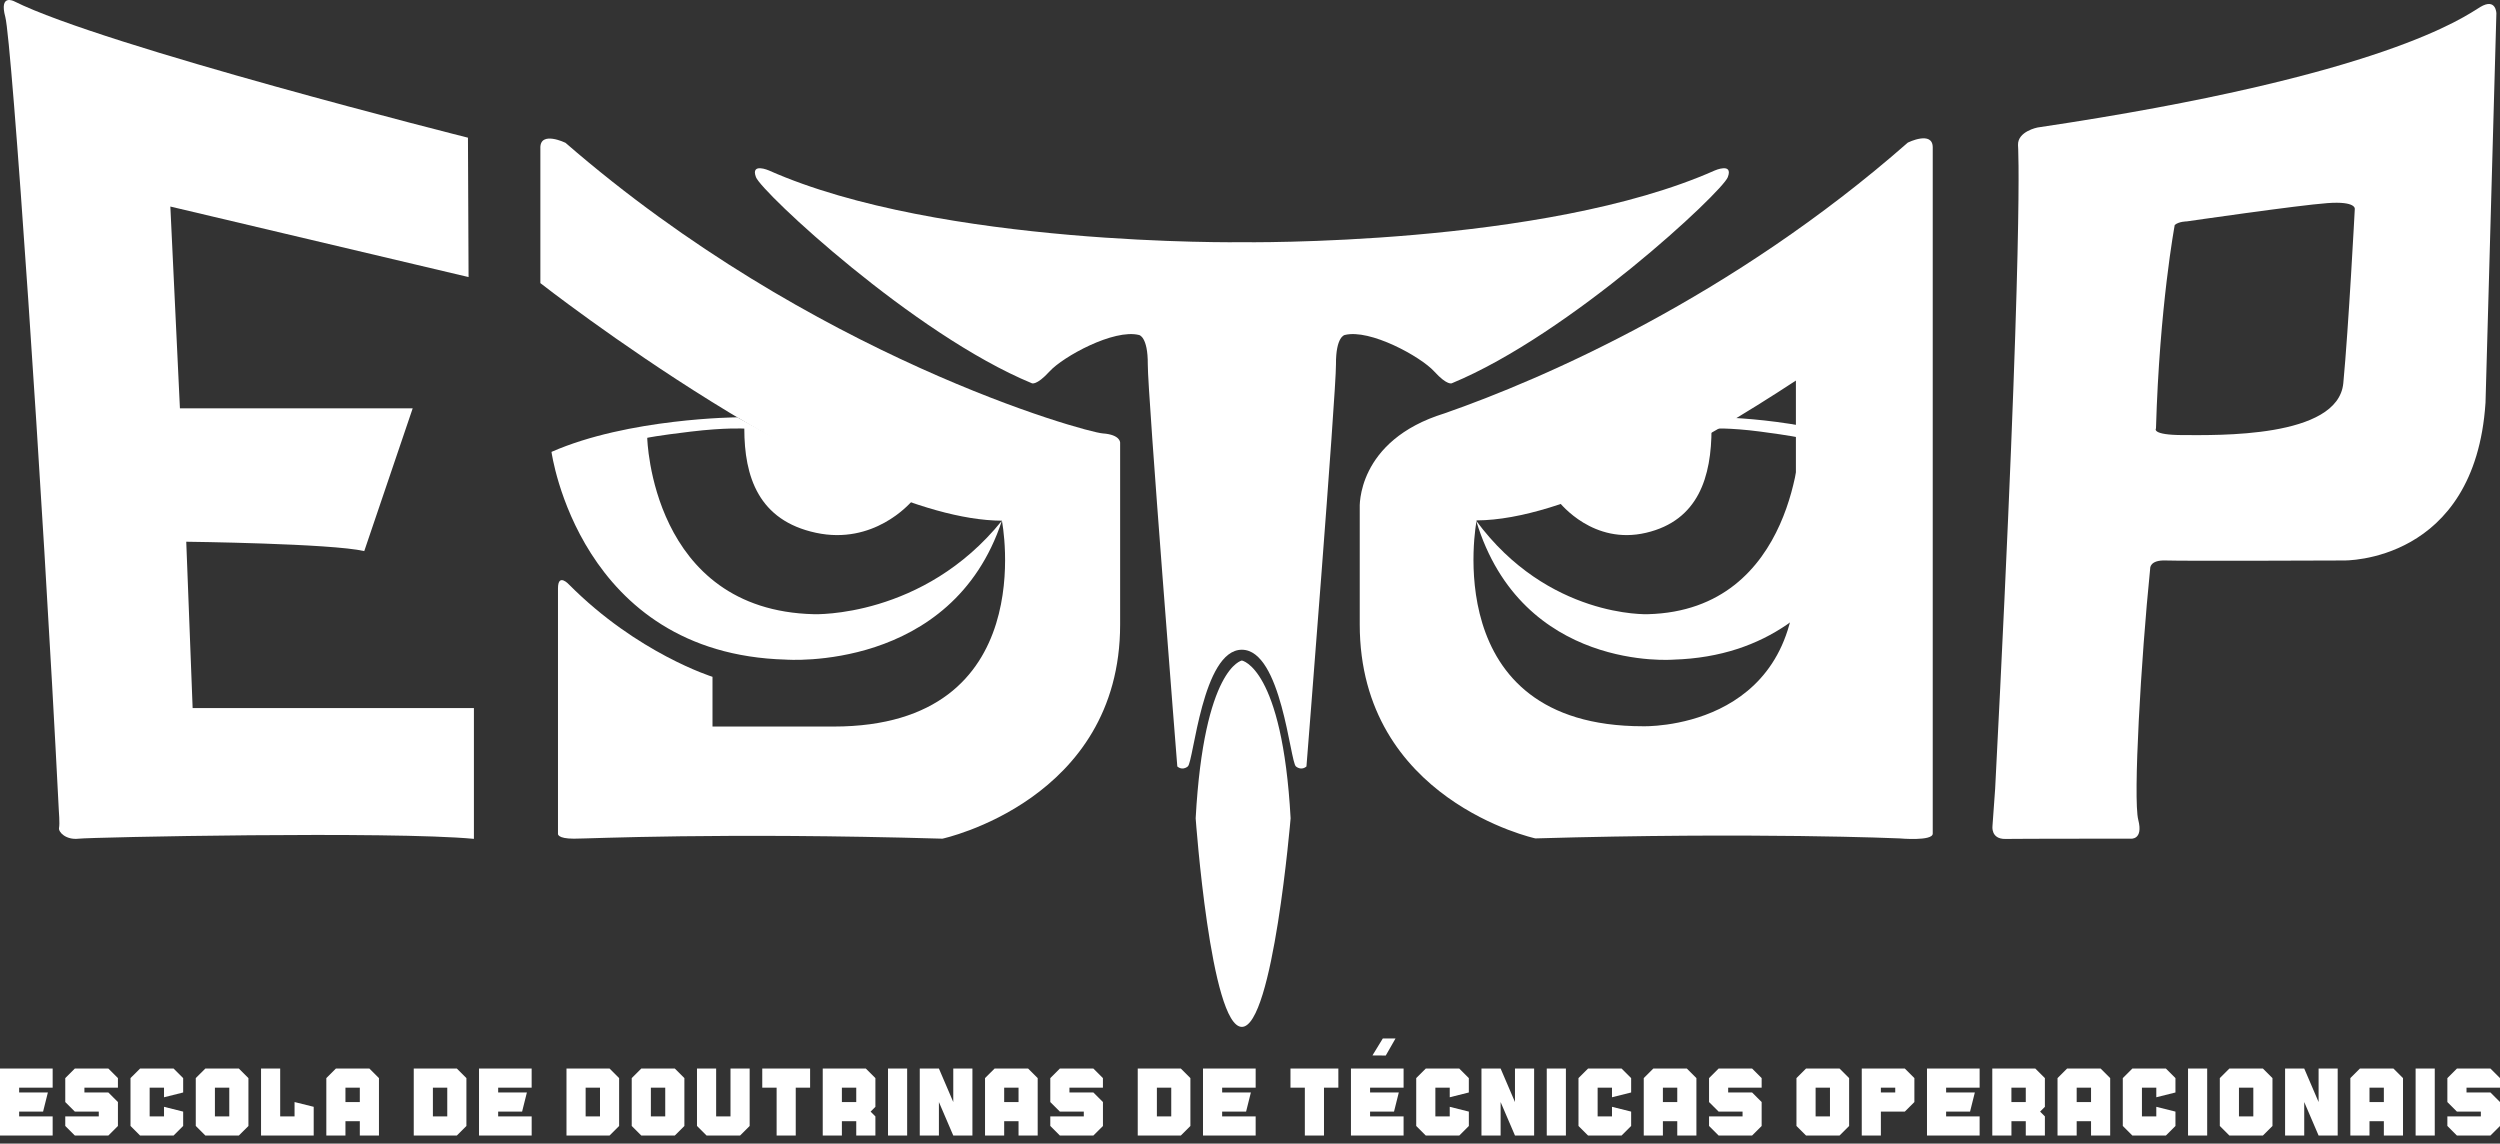 <?xml version="1.0" encoding="UTF-8"?> <svg xmlns="http://www.w3.org/2000/svg" width="94" height="43" fill="none"><rect width="100%" height="100%" fill="#333333" stroke="none"/><path d="M30.608 23.094c-6.127-.144-6.272-6.632-6.272-6.632s.35-.08 1.64-.234c1.29-.155 2.01-.113 2.01-.113 0 1.806.532 3.455 2.695 3.918 2.164.463 3.51-1.085 3.598-1.177l.02.007c-1.516-.554-3.643-1.516-6.577-3.172 0 0-4.095.029-6.986 1.3 0 0 1.036 7.595 8.81 7.81 0 0 6.245.48 8.126-5.223-2.955 3.666-7.064 3.516-7.064 3.516Z" fill="#fff"></path><path d="M35.458 19.246c.049.015.097.03.144.042l-.144-.042ZM37.664 19.58h-.003.003ZM37.633 19.585l-.002.001h.002ZM35.1 19.138l.156.049-.155-.049ZM34.718 19.012l.121.04-.12-.04ZM55.512 19.58h.002-.002ZM56.62 19.493l-.061.013.06-.013ZM56.395 19.536l-.04.008a.776.776 0 0 0 .04-.008ZM55.54 19.585h.002-.002Z" fill="#fff"></path><path d="M64.595 15.691c-2.68 1.656-4.624 2.617-6.009 3.172l.018-.007c.08.093 1.31 1.641 3.286 1.177 1.977-.463 2.463-2.113 2.463-3.918 0 0 .657-.042 1.836.113s1.5.234 1.5.234-.133 6.488-5.732 6.632c0 0-3.753.15-6.453-3.516 1.719 5.702 7.425 5.224 7.425 5.224 7.1-.216 8.048-7.812 8.048-7.812-2.64-1.27-6.382-1.299-6.382-1.299ZM57.853 19.138l-.142.049.142-.049ZM56.86 19.438l-.06.014.06-.014ZM58.203 19.012l-.11.04.11-.04Z" fill="#fff"></path><path d="M57.528 19.246c-.045.014-.09.03-.133.042l.133-.042ZM57.207 19.344l-.094.027c.03-.008.063-.017.094-.027ZM17.595 5.177S3.889 1.727.535.05c0 0-.576-.304-.335.591.24.895 1.39 17.524 2.012 29.84 0 0 .04.487.008.647-.032.16.264.462.735.407.471-.056 11.75-.29 14.864.006v-4.918H7.243l-.24-6.254s5.463.064 6.693.352l1.821-5.367H6.765l-.36-7.588 11.213 2.652-.023-5.24ZM20.318 5.553v5.092s11.381 8.91 17.354 8.933c0 0 1.527 7.74-6.327 7.74H26.79v-1.87s-2.819-.878-5.392-3.466c0 0-.418-.463-.418.142v9.23s-.027.18.597.18c.625 0 5.512-.24 13.858 0 0 0 6.682-1.437 6.682-8.05v-6.838s.017-.303-.655-.35c-.673-.049-10.927-2.876-20.2-10.927 0 0-.945-.46-.945.184Z" fill="#fff"></path><path d="M64.473 6.411c-6.437 2.86-17.779 2.696-17.779 2.696s-11.342.165-17.779-2.696c0 0-.706-.311-.49.252.215.562 5.93 5.91 10.37 7.746 0 0 .168.104.672-.447.502-.55 2.412-1.605 3.362-1.366 0 0 .335.056.328 1.103-.008 1.046 1.11 15.119 1.11 15.119s.175.176.395 0c.22-.176.547-4.388 2.032-4.388 1.487 0 1.813 4.212 2.033 4.388.22.176.396 0 .396 0s1.118-14.073 1.11-15.119c-.008-1.047.328-1.103.328-1.103.95-.24 2.858.815 3.362 1.366.502.552.67.447.67.447 4.442-1.837 10.156-7.184 10.372-7.746.215-.563-.492-.252-.492-.252Z" fill="#fff"></path><path d="M48.527 30.768c-.312-5.679-1.833-5.932-1.833-5.932s-1.425.253-1.737 5.932c0 0 .563 7.843 1.737 7.843 1.174 0 1.833-7.843 1.833-7.843ZM71.737 5.359c-6.606 5.803-13.716 8.892-17.42 10.182-3.333 1.026-3.191 3.553-3.191 3.553v4.38c0 6.613 6.604 8.05 6.604 8.05 8.248-.24 13.695 0 13.695 0s1.246.113 1.246-.18V5.544c.001-.644-.934-.184-.934-.184Zm-9.963 21.948c-7.763 0-6.253-7.74-6.253-7.74 3.298-.014 8.264-2.8 12.005-5.258v7.214c0 5.974-5.752 5.784-5.752 5.784ZM93.257.265c-.597.36-3.589 2.588-16.646 4.529 0 0-.75.144-.734.659 0 0 .237 2.887-.86 24.212l-.1 1.39s-.073.5.49.489c.565-.01 4.693-.01 4.693-.01s.498.072.299-.707c-.2-.779.1-6.026.448-9.453 0 0-.025-.323.586-.3.611.025 6.69 0 6.69 0s4.935.11 5.332-5.93l.409-14.64s-.009-.598-.607-.24ZM88.54 7.86s-.234 4.472-.432 6.549c-.2 2.077-4.784 1.95-6.013 1.95-1.23 0-1.03-.25-1.03-.25.132-4.594.705-7.65.705-7.65.158-.135.456-.135.456-.135s4.187-.608 5.282-.687c1.097-.081 1.032.223 1.032.223ZM1.98 40.177v.72H.72v.18H1.8l-.18.72h-.9v.18h1.26v.719H0v-2.519h1.98ZM4.074 40.177l.36.36v.36h-1.26v.18h.9l.36.36v.9l-.36.359h-1.26l-.36-.36v-.36h1.26v-.18h-.9l-.36-.359v-.9l.36-.36h1.26ZM6.527 40.177l.36.36v.54l-.72.18v-.36h-.54v1.08h.54v-.361l.72.18v.54l-.36.36h-1.26l-.36-.36v-1.8l.36-.359h1.26ZM8.981 40.177l.36.36v1.8l-.36.359h-1.26l-.36-.36v-1.8l.36-.359h1.26Zm-.36.72h-.54v1.08h.54v-1.08ZM9.815 42.696v-2.519h.72v1.8h.54v-.54l.72.179v1.08h-1.98ZM13.889 40.177l.36.36v2.159h-.72v-.54h-.54v.54h-.719v-2.16l.36-.359h1.259Zm-.36.72h-.54v.54h.54v-.54ZM17.177 40.177l.36.36v1.8l-.36.359h-1.62v-2.519h1.62Zm-.36.72h-.54v1.08h.54v-1.08ZM19.99 40.177v.72h-1.259v.18h1.08l-.18.72h-.9v.18h1.26v.719h-1.98v-2.519h1.98ZM22.92 40.177l.359.36v1.8l-.36.359H21.3v-2.519h1.62Zm-.36.72h-.54v1.08h.54v-1.08ZM25.373 40.177l.36.36v1.8l-.36.359h-1.26l-.36-.36v-1.8l.36-.359h1.26Zm-.36.72h-.54v1.08h.54v-1.08ZM27.467 41.976v-1.799h.72v2.16l-.36.359h-1.26l-.36-.36v-2.159h.72v1.8h.54ZM30.46 40.177v.72h-.54v1.799h-.719v-1.8h-.54v-.719h1.8ZM31.655 42.157v.54h-.72v-2.519h1.62l.36.359v1.08l-.18.18.18.18v.719h-.72v-.54h-.54Zm0-.72h.54v-.54h-.54v.54ZM34.109 40.177h-.72v2.519h.72v-2.519ZM35.303 41.437v1.259h-.72v-2.519h.72l.54 1.26v-1.26h.72v2.519h-.72l-.54-1.259ZM38.657 40.177l.36.36v2.159h-.72v-.54h-.54v.54h-.72v-2.16l.36-.359h1.26Zm-.36.72h-.54v.54h.54v-.54ZM41.11 40.177l.36.36v.36h-1.259v.18h.9l.36.36v.9l-.36.359h-1.26l-.36-.36v-.36h1.26v-.18h-.9l-.36-.359v-.9l.36-.36h1.26ZM44.399 40.177l.36.36v1.8l-.36.359h-1.62v-2.519h1.62Zm-.36.72h-.54v1.08h.54v-1.08ZM47.213 40.177v.72h-1.26v.18h1.08l-.18.72h-.9v.18h1.26v.719h-1.98v-2.519h1.98ZM50.322 40.177v.72h-.54v1.799h-.72v-1.8h-.54v-.719h1.8ZM52.775 40.177v.72h-1.26v.18h1.08l-.18.72h-.9v.18h1.26v.719h-1.979v-2.519h1.979ZM54.868 40.177l.36.36v.54l-.718.18v-.36h-.54v1.08h.54v-.361l.719.18v.54l-.36.36h-1.26l-.359-.36v-1.8l.36-.359h1.258ZM56.423 41.437v1.259h-.72v-2.519h.72l.54 1.26v-1.26h.72v2.519h-.72l-.54-1.259ZM58.878 40.177h-.72v2.519h.72v-2.519ZM60.971 40.177l.36.36v.54l-.72.18v-.36h-.54v1.08h.54v-.361l.72.18v.54l-.36.36h-1.26l-.36-.36v-1.8l.36-.359h1.26ZM63.425 40.177l.36.36v2.159h-.72v-.54h-.54v.54h-.72v-2.16l.36-.359h1.26Zm-.36.72h-.54v.54h.54v-.54ZM65.879 40.177l.359.36v.36h-1.259v.18h.9l.359.36v.9l-.36.359H64.62l-.36-.36v-.36h1.26v-.18h-.9l-.36-.359v-.9l.36-.36h1.26ZM69.167 40.177l.36.36v1.8l-.36.359h-1.26l-.36-.36v-1.8l.36-.359h1.26Zm-.36.72h-.54v1.08h.54v-1.08ZM71.621 40.177l.36.36v.9l-.36.359h-.9v.899h-.719v-2.519h1.619v.001Zm-.36.72h-.54v.18h.54v-.18ZM74.434 40.177v.72h-1.26v.18h1.08l-.18.72h-.9v.18h1.26v.719h-1.979v-2.519h1.98ZM75.63 42.157v.54h-.72v-2.519h1.618l.36.359v1.08l-.18.18.18.18v.719h-.719v-.54h-.54Zm0-.72h.539v-.54h-.54v.54ZM78.983 40.177l.36.36v2.159h-.72v-.54h-.54v.54h-.72v-2.16l.36-.359h1.26Zm-.36.72h-.54v.54h.54v-.54ZM81.437 40.177l.36.36v.54l-.72.18v-.36h-.54v1.08h.54v-.361l.72.18v.54l-.36.36h-1.26l-.36-.36v-1.8l.36-.359h1.26ZM82.99 40.177h-.72v2.519h.72v-2.519ZM85.085 40.177l.36.36v1.8l-.36.359h-1.26l-.36-.36v-1.8l.36-.359h1.26Zm-.36.72h-.54v1.08h.54v-1.08ZM86.639 41.437v1.259h-.72v-2.519h.72l.54 1.26v-1.26h.718v2.519h-.718l-.54-1.259ZM89.993 40.177l.36.36v2.159h-.72v-.54h-.54v.54h-.72v-2.16l.36-.359h1.26Zm-.36.72h-.54v.54h.54v-.54ZM91.547 40.177h-.72v2.519h.72v-2.519ZM93.64 40.177l.36.36v.36h-1.259v.18h.9l.359.36v.9l-.36.359h-1.26l-.359-.36v-.36h1.259v-.18h-.9l-.359-.359v-.9l.36-.36h1.26ZM51.604 39.684l.39-.638h.478l-.367.642-.5-.004Z" fill="#fff"></path></svg> 